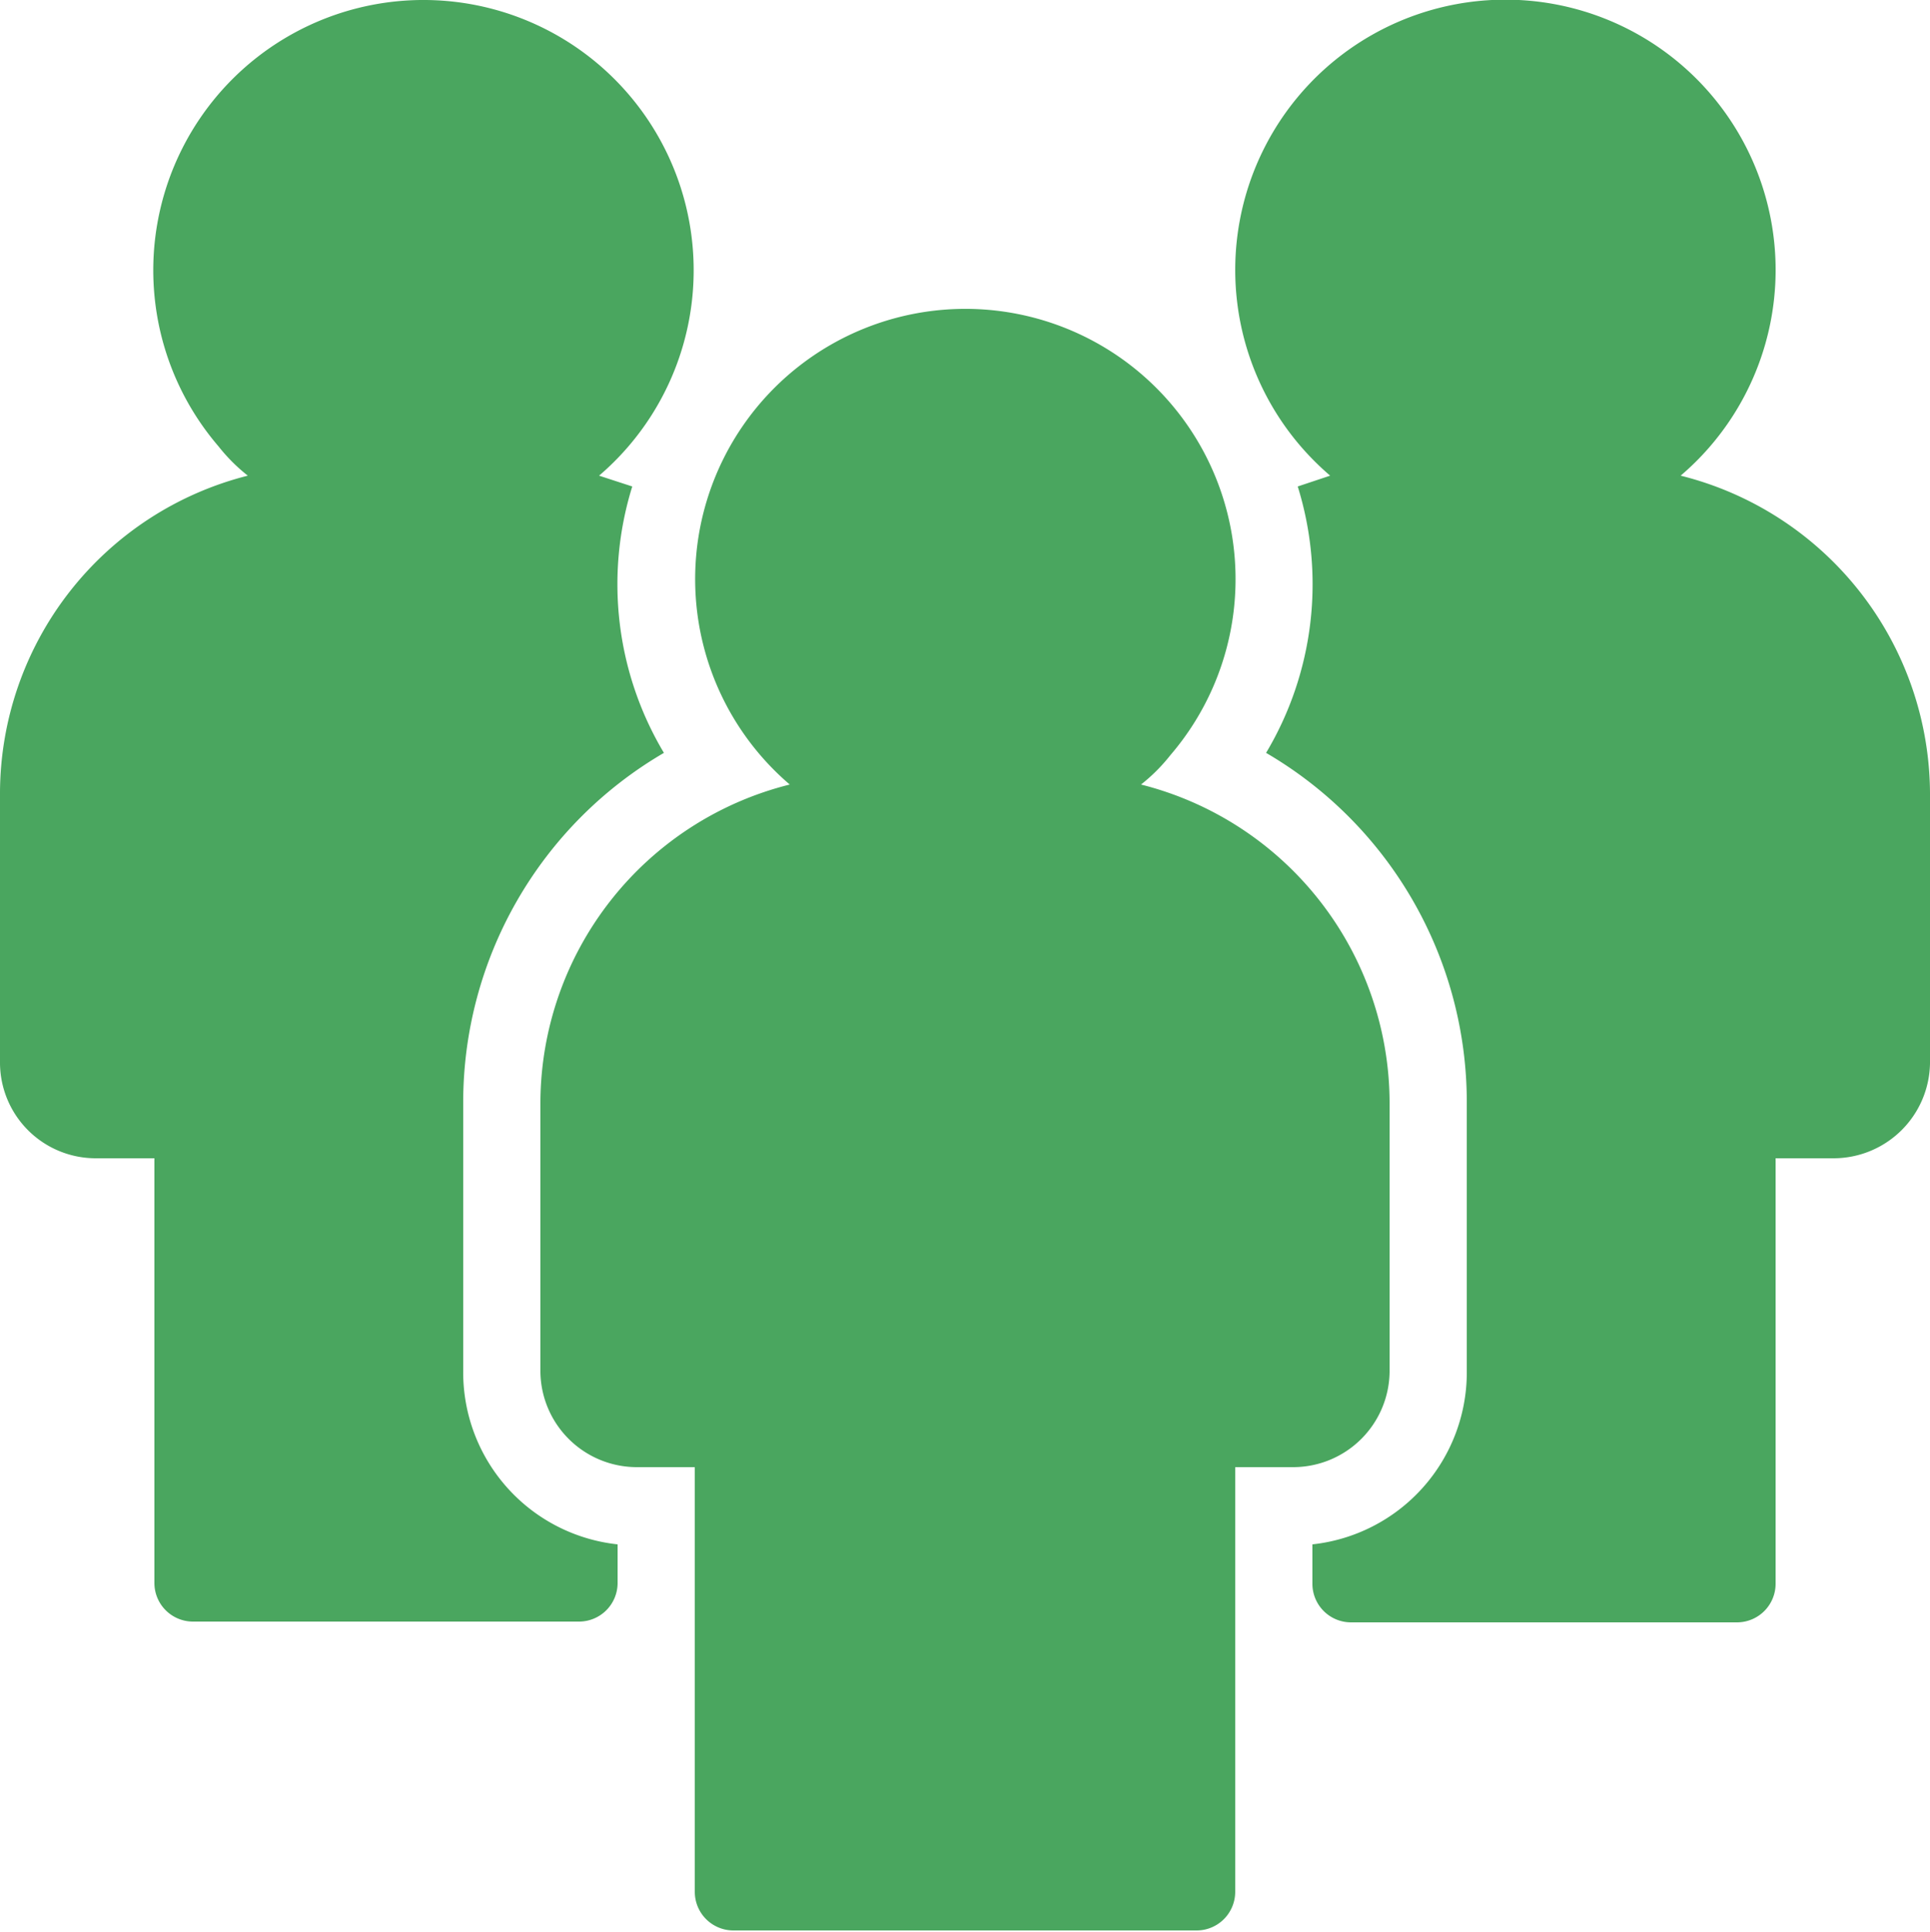 <svg xmlns="http://www.w3.org/2000/svg" viewBox="0 0 25 25.02"><defs><style>.cls-1{fill:#4aa65f;}</style></defs><title>people</title><g id="Layer_2" data-name="Layer 2"><g id="Layer_1-2" data-name="Layer 1"><path id="Group_People" data-name="Group People" class="cls-1" d="M16.75,19H16v5.5a.5.5,0,0,1-.5.5h-6a.5.5,0,0,1-.5-.5V19H8.25A1.25,1.25,0,0,1,7,17.77v-3.5a4.26,4.26,0,0,1,3.23-4.11,3.5,3.5,0,1,1,4.93-.38,2.28,2.28,0,0,1-.38.38A4.26,4.26,0,0,1,18,14.27v3.5A1.25,1.25,0,0,1,16.75,19ZM6,17.77v-3.5A5.24,5.24,0,0,1,8.6,9.75,4.26,4.26,0,0,1,8.19,6.3l-.43-.14a3.5,3.5,0,1,0-4.93-.38,2.28,2.28,0,0,0,.38.38A4.25,4.25,0,0,0,0,10.27v3.5A1.24,1.24,0,0,0,1.24,15H2v5.5a.5.5,0,0,0,.5.5h5a.5.5,0,0,0,.5-.5V20A2.24,2.24,0,0,1,6,17.77ZM21.77,6.16a3.5,3.5,0,1,0-4.93-.39,3.59,3.59,0,0,0,.39.39l-.42.14a4.26,4.26,0,0,1-.41,3.45A5.24,5.24,0,0,1,19,14.27v3.5A2.24,2.24,0,0,1,17,20v.51a.5.5,0,0,0,.5.5h5a.5.5,0,0,0,.5-.5V15h.75A1.25,1.25,0,0,0,25,13.77v-3.5A4.26,4.26,0,0,0,21.77,6.16Z"/></g></g></svg>